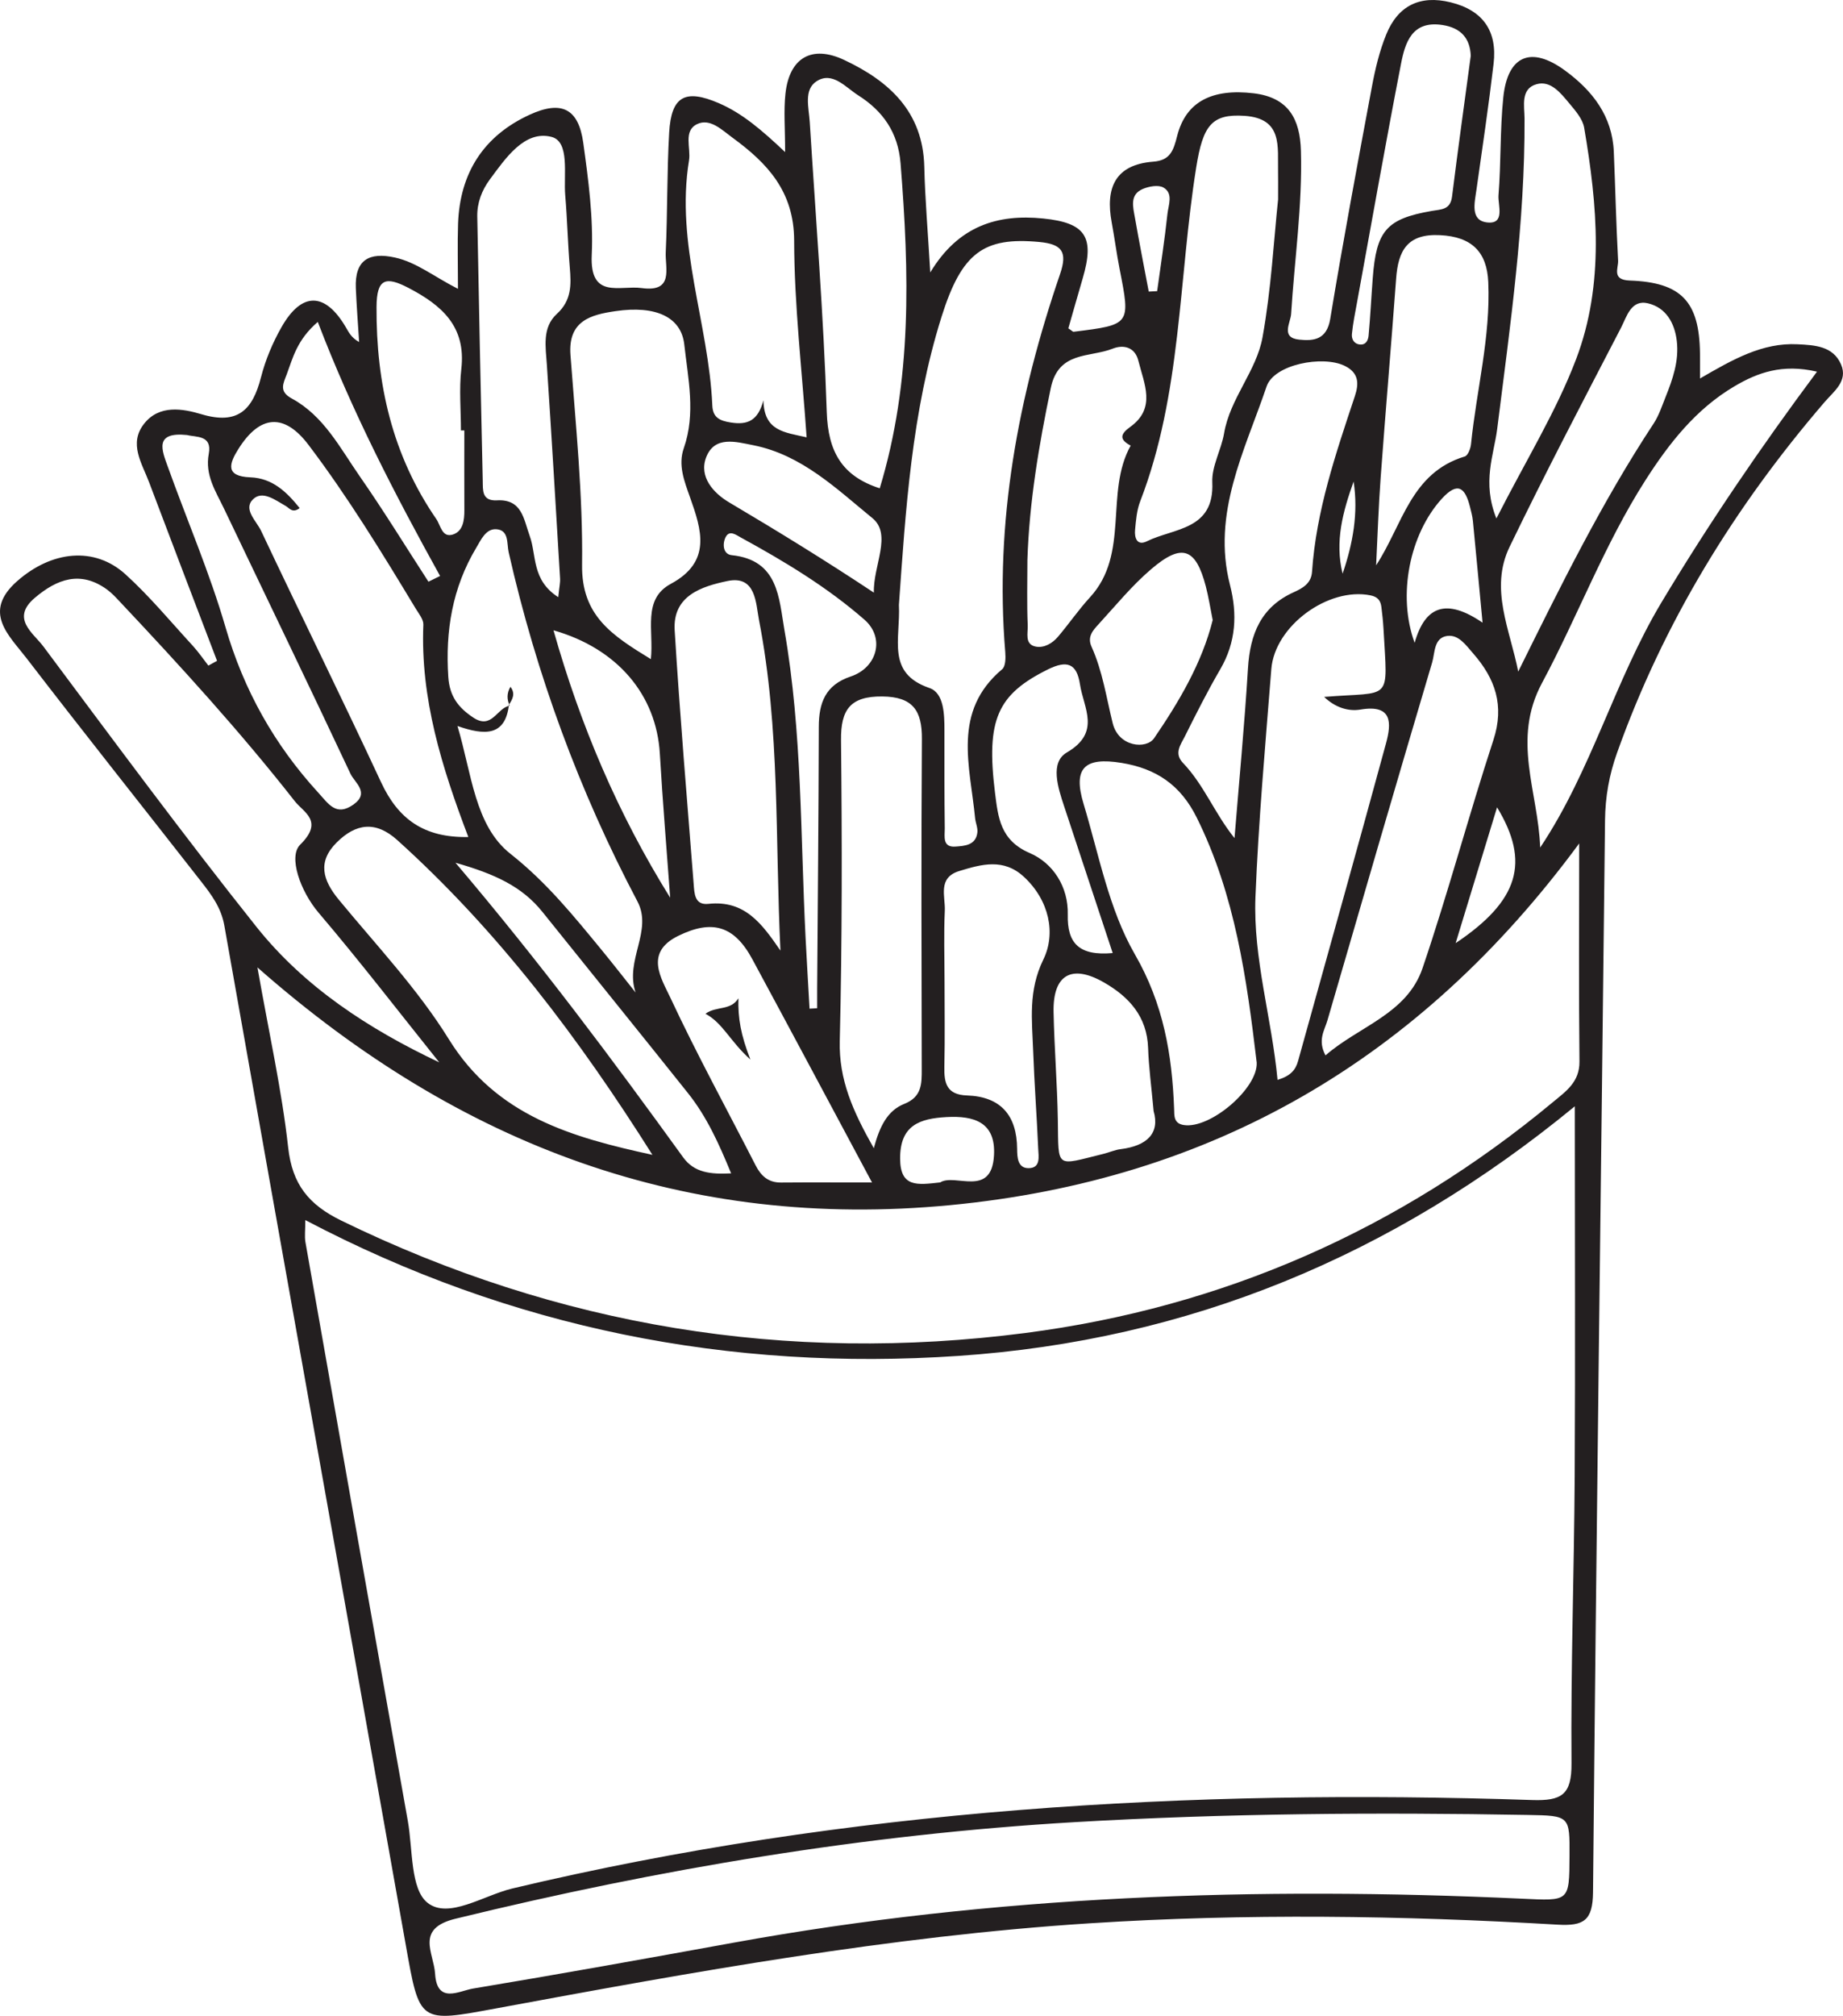 <?xml version="1.0" encoding="UTF-8"?>
<svg xmlns="http://www.w3.org/2000/svg" xmlns:xlink="http://www.w3.org/1999/xlink" width="215.9pt" height="236.001pt" viewBox="0 0 215.9 236.001" version="1.1">
<defs>
<clipPath id="clip1">
  <path d="M 0 0 L 215.898 0 L 215.898 236 L 0 236 Z M 0 0 "/>
</clipPath>
</defs>
<g id="surface1">
<g clip-path="url(#clip1)" clip-rule="nonzero">
<path style=" stroke:none;fill-rule:evenodd;fill:rgb(13.73%,12.16%,12.549%);fill-opacity:1;" d="M 157.281 67.16 C 158.488 63.629 159.137 60.074 158.57 56.375 C 157.32 59.871 156.344 63.406 157.281 67.16 M 134.57 34.137 C 134.898 34.121 135.227 34.102 135.555 34.086 C 135.969 31.07 136.438 28.062 136.762 25.039 C 136.875 24 137.477 22.637 136.293 21.957 C 135.695 21.613 134.586 21.816 133.859 22.129 C 132.324 22.793 132.727 24.219 132.945 25.449 C 133.453 28.352 134.023 31.242 134.57 34.137 M 170.523 110.418 C 177.957 105.441 179.262 100.922 175.375 94.516 C 173.773 99.766 172.23 104.828 170.523 110.418 M 110.141 138.43 C 111.887 137.328 116.156 140.262 116.441 135.281 C 116.672 131.379 114.109 130.602 110.879 130.781 C 107.762 130.953 105.426 131.715 105.445 135.648 C 105.461 139.055 107.48 138.727 110.141 138.43 M 173.676 72.898 C 173.234 68.254 172.902 64.617 172.543 60.98 C 172.488 60.426 172.336 59.875 172.199 59.328 C 171.645 57.141 170.801 56.312 168.906 58.383 C 165.141 62.512 163.672 69.707 165.719 75.258 C 166.934 70.969 169.402 69.984 173.676 72.898 M 50.191 68.102 C 50.645 67.879 51.098 67.656 51.555 67.434 C 46.262 57.883 41.246 48.203 37.227 37.688 C 34.793 39.785 34.312 41.879 33.586 43.836 C 33.199 44.875 32.629 45.816 34.168 46.648 C 37.934 48.68 39.84 52.457 42.16 55.789 C 44.961 59.809 47.523 63.992 50.191 68.102 M 102.371 69.383 C 102.266 66.242 104.543 62.57 102.195 60.656 C 98.012 57.242 93.934 53.258 88.266 52.129 C 86.191 51.719 83.707 50.988 82.723 53.543 C 81.848 55.824 83.586 57.73 85.391 58.801 C 91.066 62.16 96.676 65.605 102.371 69.383 M 78.508 105.098 C 78.098 99.477 77.629 93.859 77.297 88.234 C 76.898 81.375 72.355 75.934 64.84 73.793 C 67.977 84.879 72.367 95.246 78.508 105.098 M 85.648 137.371 C 84.223 133.898 82.789 130.727 80.59 127.973 C 74.93 120.879 69.215 113.828 63.535 106.75 C 61.152 103.785 57.973 102.32 53.355 101.004 C 63.277 112.684 71.734 124.031 80.031 135.5 C 81.344 137.312 83.273 137.492 85.648 137.371 M 94.836 118.09 C 95.133 118.074 95.43 118.055 95.727 118.039 C 95.727 117.27 95.723 116.496 95.727 115.723 C 95.797 105.52 95.898 95.316 95.918 85.109 C 95.922 82.277 96.695 80.191 99.652 79.203 C 102.773 78.164 103.695 74.668 101.27 72.551 C 96.879 68.719 91.887 65.715 86.781 62.926 C 86.25 62.641 85.434 61.984 84.988 62.918 C 84.621 63.688 84.691 64.887 85.715 64.996 C 91.211 65.566 91.238 70.02 91.898 73.793 C 93.977 85.703 93.762 97.785 94.371 109.809 C 94.512 112.57 94.68 115.332 94.836 118.09 M 142.062 72.598 C 141.773 71.16 141.582 69.898 141.262 68.672 C 140.086 64.148 138.461 63.547 134.848 66.641 C 132.602 68.559 130.707 70.883 128.699 73.074 C 128.051 73.781 127.34 74.531 127.863 75.699 C 129.156 78.559 129.602 81.648 130.348 84.668 C 131.039 87.477 134.301 87.742 135.199 86.426 C 138.109 82.172 140.801 77.633 142.062 72.598 M 172.293 6.531 C 172.211 4.484 171.141 3.262 168.992 2.93 C 165.418 2.375 164.609 4.961 164.121 7.48 C 162.32 16.754 160.676 26.059 158.98 35.355 C 158.754 36.602 158.492 37.848 158.371 39.105 C 158.32 39.641 158.562 40.238 159.273 40.328 C 160.027 40.418 160.273 39.816 160.324 39.301 C 160.531 37.055 160.641 34.797 160.812 32.547 C 161.23 27.012 162.414 25.621 167.703 24.699 C 168.852 24.496 169.906 24.586 170.102 23.004 C 170.781 17.543 171.547 12.094 172.293 6.531 M 135.141 130.078 C 134.879 127.176 134.57 124.938 134.496 122.688 C 134.371 119 132.246 116.688 129.312 115.012 C 125.516 112.84 123.336 114.133 123.422 118.469 C 123.508 122.699 123.852 126.918 123.922 131.145 C 124.016 136.891 123.586 136.484 129.254 135.09 C 129.938 134.922 130.598 134.621 131.289 134.535 C 134.363 134.152 135.895 132.676 135.141 130.078 M 54.395 50.391 C 54.262 50.391 54.129 50.391 53.996 50.391 C 53.996 47.988 53.77 45.555 54.043 43.184 C 54.613 38.199 51.73 35.727 47.84 33.699 C 45.168 32.309 44.129 32.621 44.109 35.934 C 44.059 44.922 45.957 53.293 51.113 60.77 C 51.625 61.512 51.777 62.996 53.066 62.574 C 54.238 62.191 54.406 60.918 54.398 59.73 C 54.383 56.617 54.395 53.504 54.395 50.391 M 130.348 111.578 C 128.371 105.605 126.523 100 124.66 94.398 C 123.93 92.211 122.977 89.262 124.973 88.098 C 129.016 85.738 126.941 82.914 126.512 80.109 C 126.137 77.645 124.98 77.27 122.75 78.375 C 116.852 81.301 115.496 84.227 116.562 92.816 C 116.926 95.695 117.168 98.387 120.641 99.875 C 123.355 101.043 125.164 103.816 125.086 107.074 C 125.008 110.422 126.391 111.934 130.348 111.578 M 21.914 50.93 C 18.012 50.527 18.973 52.738 19.66 54.645 C 21.906 60.906 24.562 67.047 26.414 73.422 C 28.559 80.809 32.145 87.195 37.301 92.82 C 38.496 94.125 39.379 95.617 41.402 94.195 C 43.359 92.812 41.547 91.625 41.066 90.605 C 36.188 80.219 31.184 69.891 26.238 59.539 C 25.27 57.52 23.988 55.617 24.457 53.129 C 24.875 50.914 22.965 51.207 21.914 50.93 M 120.355 65.582 C 120.355 68.133 120.281 70.684 120.395 73.223 C 120.434 74.09 120 75.438 121.328 75.699 C 122.301 75.891 123.281 75.324 123.941 74.543 C 125.227 73.031 126.352 71.383 127.691 69.926 C 132.379 64.82 129.383 57.688 132.453 52.168 C 131.113 51.461 131.207 50.836 132.41 49.973 C 135.473 47.773 134.02 44.914 133.355 42.234 C 132.961 40.641 131.625 40.309 130.332 40.824 C 127.664 41.879 124.004 41.078 123.098 45.414 C 121.707 52.09 120.574 58.766 120.355 65.582 M 161.207 66.184 C 164.324 61.43 165.254 55.359 171.594 53.441 C 171.961 53.332 172.273 52.512 172.324 51.996 C 172.965 45.664 174.629 39.438 174.344 33.02 C 174.188 29.516 172.438 27.723 168.715 27.531 C 164.848 27.328 163.789 29.359 163.551 32.621 C 162.977 40.391 162.309 48.152 161.738 55.922 C 161.488 59.336 161.379 62.762 161.207 66.184 M 110.648 114.688 C 110.648 118.082 110.703 121.48 110.629 124.875 C 110.582 126.809 110.898 128.168 113.277 128.25 C 117.234 128.383 119.125 130.582 119.152 134.512 C 119.16 135.469 119.199 136.781 120.512 136.762 C 121.945 136.742 121.66 135.383 121.621 134.469 C 121.457 130.656 121.168 126.848 121.031 123.031 C 120.898 119.43 120.43 116.012 122.227 112.328 C 123.715 109.285 122.918 105.402 119.949 102.656 C 117.562 100.445 114.984 101.18 112.379 101.973 C 109.805 102.758 110.758 104.949 110.68 106.625 C 110.555 109.309 110.645 112 110.648 114.688 M 177.852 78.629 C 182.809 68.617 187.66 58.773 193.719 49.582 C 194.332 48.652 194.688 47.543 195.109 46.496 C 195.953 44.391 196.703 42.25 196.43 39.922 C 196.18 37.793 195.148 36.008 193.055 35.512 C 191.066 35.039 190.566 37.074 189.902 38.359 C 185.48 46.883 181.016 55.387 176.84 64.027 C 174.469 68.938 176.902 73.73 177.852 78.629 M 102.152 138.438 C 97.316 129.414 92.746 120.836 88.125 112.285 C 86.004 108.363 83.41 107.621 79.445 109.57 C 75.453 111.531 77.473 114.543 78.535 116.816 C 81.645 123.465 85.176 129.914 88.527 136.453 C 89.156 137.676 90.012 138.457 91.484 138.445 C 94.852 138.418 98.219 138.438 102.152 138.438 M 175.297 60.699 C 178.766 53.875 182.312 48.176 184.645 42.02 C 187.973 33.246 187.129 24.027 185.578 14.945 C 185.398 13.918 184.539 12.941 183.824 12.086 C 182.832 10.898 181.66 9.395 180.008 9.855 C 178.094 10.387 178.586 12.422 178.594 13.871 C 178.652 26.078 176.914 38.109 175.395 50.18 C 175.008 53.258 173.586 56.438 175.297 60.699 M 94.492 51.199 C 93.953 43.355 93.047 35.766 93.031 28.172 C 93.02 22.391 89.875 19.086 85.789 16.105 C 84.582 15.223 83.172 13.793 81.652 14.535 C 80.016 15.336 80.953 17.328 80.715 18.785 C 79.109 28.582 83.023 37.859 83.445 47.465 C 83.504 48.867 84.273 49.258 85.613 49.465 C 87.551 49.77 88.789 49.285 89.434 46.867 C 89.5 50.473 91.879 50.605 94.492 51.199 M 91.426 111.293 C 90.789 98.266 91.395 85.312 88.914 72.594 C 88.535 70.648 88.578 67.316 85.215 68.023 C 82.266 68.645 78.785 69.699 79.035 73.789 C 79.641 83.688 80.484 93.574 81.258 103.461 C 81.344 104.559 81.344 106 82.988 105.82 C 87.27 105.355 89.277 108.176 91.426 111.293 M 144.617 98.121 C 145.156 91.492 145.789 84.871 146.195 78.234 C 146.438 74.246 147.707 71.07 151.555 69.336 C 152.598 68.867 153.609 68.301 153.699 66.949 C 154.184 59.805 156.48 53.105 158.715 46.383 C 159.191 44.945 159.223 43.656 157.512 42.824 C 154.945 41.582 149.258 42.648 148.375 45.246 C 145.832 52.754 141.934 60.086 144.09 68.492 C 144.965 71.898 144.793 75.191 142.957 78.34 C 141.461 80.906 140.121 83.566 138.793 86.227 C 138.32 87.176 137.496 88.184 138.578 89.316 C 141.043 91.891 142.289 95.23 144.617 98.121 M 65.398 69.914 C 65.512 68.77 65.641 68.234 65.609 67.711 C 65.113 59.387 64.617 51.066 64.066 42.746 C 63.922 40.609 63.484 38.352 65.234 36.75 C 66.965 35.168 66.918 33.352 66.75 31.336 C 66.516 28.52 66.453 25.688 66.215 22.871 C 66.008 20.434 66.781 16.578 64.598 16.023 C 61.461 15.227 59.246 18.492 57.383 21.008 C 56.445 22.277 55.879 23.746 55.91 25.352 C 56.105 35.668 56.312 45.98 56.551 56.297 C 56.578 57.359 56.418 58.676 58.211 58.578 C 61.16 58.414 61.336 60.762 62.055 62.75 C 62.875 65.008 62.258 67.906 65.398 69.914 M 155.277 123.559 C 159.184 120.148 164.824 118.715 166.648 113.34 C 169.648 104.516 172.047 95.488 174.949 86.625 C 176.266 82.598 175.16 79.449 172.574 76.5 C 171.734 75.543 170.883 74.27 169.531 74.453 C 167.957 74.672 168.105 76.43 167.773 77.551 C 163.633 91.504 159.562 105.48 155.504 119.457 C 155.164 120.629 154.324 121.77 155.277 123.559 M 103.059 57.168 C 106.879 44.57 106.516 31.871 105.496 19.113 C 105.207 15.5 103.422 12.988 100.535 11.16 C 99.059 10.223 97.512 8.316 95.66 9.512 C 94.125 10.504 94.754 12.602 94.859 14.285 C 95.566 25.605 96.48 36.918 96.852 48.246 C 97.004 52.871 98.633 55.742 103.059 57.168 M 149.723 23.355 C 149.723 21.512 149.734 20.805 149.719 20.102 C 149.652 17.176 150.301 13.863 145.785 13.562 C 141.961 13.309 140.922 14.664 140.133 19.59 C 138.043 32.645 138.43 46.113 133.566 58.703 C 133.168 59.738 133.074 60.914 132.969 62.035 C 132.879 62.957 133.199 63.945 134.352 63.371 C 137.512 61.805 142.27 62.094 142.016 56.469 C 141.93 54.586 143.066 52.676 143.395 50.738 C 144.09 46.633 147.188 43.445 147.898 39.496 C 148.926 33.812 149.227 27.996 149.723 23.355 M 102.363 134.426 C 103.055 131.84 103.973 130.016 105.938 129.234 C 108 128.414 107.984 126.879 107.977 125.121 C 107.949 112.246 107.91 99.375 107.996 86.504 C 108.02 83.188 106.93 81.57 103.355 81.539 C 99.625 81.508 98.484 83.055 98.523 86.656 C 98.648 98.395 98.66 110.137 98.375 121.871 C 98.266 126.391 99.887 130.062 102.363 134.426 M 76.246 77.168 C 76.609 73.812 75.23 70.16 78.582 68.355 C 83.41 65.758 82.18 62.012 80.836 58.23 C 80.16 56.328 79.414 54.445 80.102 52.477 C 81.523 48.41 80.605 44.348 80.16 40.328 C 79.805 37.117 76.82 35.734 72.109 36.426 C 69.23 36.844 66.523 37.539 66.828 41.57 C 67.441 49.746 68.293 57.945 68.188 66.125 C 68.105 72.09 71.699 74.387 76.246 77.168 M 147.219 124.41 C 146.047 114.566 144.699 104.801 140.195 95.723 C 138.281 91.863 135.414 89.977 131.383 89.316 C 127.035 88.605 125.672 89.922 126.934 94.105 C 128.734 100.059 129.898 106.445 132.941 111.719 C 136.305 117.555 137.305 123.461 137.543 129.824 C 137.57 130.621 137.477 131.535 138.691 131.715 C 141.793 132.18 147.359 127.418 147.219 124.41 M 180.426 99.227 C 186.449 90.219 189.133 79.699 194.641 70.516 C 200.18 61.285 206.23 52.402 212.855 43.512 C 208.797 42.57 205.906 43.617 203.176 45.23 C 198.668 47.891 195.531 51.891 192.762 56.215 C 187.941 63.746 184.828 72.156 180.633 79.973 C 177.074 86.613 180.191 92.676 180.426 99.227 M 76.43 135.203 C 67.891 121.664 58.406 109.043 46.539 98.352 C 44.004 96.07 41.695 96.402 39.461 98.613 C 37.16 100.887 37.797 103.039 39.688 105.332 C 44.105 110.688 48.949 115.809 52.578 121.664 C 58.156 130.672 67.012 133.152 76.43 135.203 M 35.105 59.484 C 34.258 60.133 33.895 59.477 33.473 59.238 C 32.246 58.547 30.75 57.371 29.641 58.453 C 28.449 59.617 30.039 60.992 30.586 62.145 C 35.23 71.98 40.055 81.73 44.645 91.59 C 46.637 95.867 49.637 98.102 54.863 97.992 C 51.742 89.797 49.238 81.75 49.594 73.129 C 49.617 72.512 49.055 71.84 48.691 71.238 C 44.742 64.703 40.762 58.188 36.148 52.094 C 33.309 48.344 30.457 48.543 27.926 52.566 C 26.844 54.277 26.355 55.773 29.32 55.883 C 31.918 55.98 33.578 57.586 35.105 59.484 M 149.66 126.426 C 151.195 125.965 151.777 125.25 152.062 124.223 C 155.504 111.828 158.984 99.438 162.367 87.023 C 163 84.691 163.156 82.434 159.387 83.07 C 157.906 83.32 156.379 82.801 155.117 81.59 C 163.141 80.93 162.551 82.355 162.07 73.605 C 162.023 72.758 161.93 71.91 161.824 71.066 C 161.73 70.312 161.402 69.871 160.535 69.699 C 155.605 68.711 149.328 73.277 148.93 78.336 C 148.227 87.23 147.426 96.121 147.07 105.031 C 146.789 112.219 148.977 119.152 149.66 126.426 M 51.457 124.375 C 46.766 118.523 42.188 112.57 37.328 106.863 C 35.188 104.355 33.746 100.285 35.164 98.891 C 37.98 96.121 35.562 95.113 34.547 93.816 C 28.156 85.668 21.176 78.02 14.078 70.484 C 13.594 69.969 13.109 69.434 12.539 69.02 C 9.438 66.766 6.68 67.785 4.078 69.992 C 1.227 72.414 3.902 74.109 5.074 75.676 C 13.301 86.691 21.473 97.758 30.039 108.508 C 35.645 115.539 43.145 120.445 51.457 124.375 M 105.305 70.809 C 105.5 74.867 103.797 78.805 108.887 80.551 C 110.586 81.137 110.637 83.621 110.637 85.512 C 110.637 89.34 110.625 93.168 110.676 96.996 C 110.684 97.891 110.367 99.234 111.934 99.113 C 112.992 99.035 114.324 98.969 114.496 97.453 C 114.555 96.918 114.289 96.348 114.23 95.789 C 113.648 89.688 111.496 83.309 117.402 78.348 C 117.805 78.012 117.816 77.016 117.762 76.348 C 116.504 61.102 119.27 46.43 124.18 32.094 C 125.086 29.453 124.391 28.578 121.73 28.328 C 115.266 27.73 112.676 29.535 110.305 37.066 C 106.781 48.25 106.086 59.863 105.305 70.809 M 183.863 217.285 C 183.891 212.586 183.891 212.57 178.98 212.484 C 161.266 212.168 143.562 212.293 125.859 213.328 C 101.316 214.766 77.219 218.809 53.363 224.633 C 48.605 225.793 50.82 228.625 50.969 231.078 C 51.191 234.668 53.789 233.082 55.398 232.812 C 65.586 231.117 75.758 229.289 85.922 227.441 C 116.48 221.879 147.289 220.859 178.23 222.285 C 183.844 222.543 183.836 222.695 183.863 217.285 M 184.996 98.746 C 166.293 124.125 141.902 138.168 111.293 141.094 C 80.527 144.035 53.938 134.211 30.156 113.258 C 31.527 121.027 33.016 127.645 33.758 134.344 C 34.238 138.676 36.172 141.039 39.977 142.898 C 65.398 155.301 92.18 159.672 120.113 156.059 C 143.234 153.066 163.922 143.98 181.922 129.027 C 183.43 127.777 185.051 126.688 185.027 124.285 C 184.938 116.086 184.996 107.887 184.996 98.746 M 184.484 129.52 C 163.082 147.105 139.172 156.918 112.266 158.742 C 85.469 160.555 59.902 155.527 35.766 142.84 C 35.766 144.035 35.664 144.75 35.781 145.422 C 39.762 168.012 43.75 190.594 47.773 213.176 C 48.367 216.508 48.055 221.168 50.09 222.773 C 52.551 224.715 56.652 221.898 60.016 221.094 C 99.332 211.742 139.254 209.402 179.48 210.738 C 182.926 210.852 184.125 210.133 184.094 206.449 C 184.004 195.254 184.402 184.055 184.469 172.859 C 184.547 158.699 184.484 144.539 184.484 129.52 M 59.707 82.625 L 59.617 82.535 C 59.184 86.215 56.766 86.109 53.59 84.996 C 55.273 90.605 55.613 96.664 59.797 99.961 C 64.031 103.297 67.215 107.25 70.52 111.266 C 71.855 112.891 73.145 114.555 74.457 116.199 C 73.172 112.414 76.496 108.988 74.676 105.539 C 67.836 92.59 62.832 78.949 59.59 64.664 C 59.359 63.645 59.645 62.066 58.152 61.961 C 56.918 61.871 56.348 63.195 55.777 64.152 C 52.992 68.812 52.16 73.871 52.516 79.25 C 52.664 81.492 53.66 82.832 55.457 84.02 C 57.641 85.461 58.223 82.84 59.707 82.625 M 25.426 77.367 C 22.762 70.387 20.09 63.414 17.453 56.426 C 16.617 54.219 15.059 51.934 16.871 49.621 C 18.66 47.336 21.43 47.848 23.602 48.496 C 27.879 49.773 29.605 47.969 30.578 44.156 C 31.098 42.125 31.945 40.113 32.984 38.289 C 35.355 34.129 38.09 34.191 40.512 38.312 C 40.855 38.898 41.141 39.523 42.07 40.043 C 41.938 37.941 41.773 35.84 41.684 33.734 C 41.547 30.434 43.227 29.48 46.273 30.152 C 48.789 30.707 50.781 32.352 53.648 33.816 C 53.648 30.887 53.582 28.535 53.66 26.191 C 53.871 20.266 56.641 15.918 62.031 13.438 C 65.777 11.715 67.77 12.699 68.328 16.73 C 68.93 21.078 69.52 25.504 69.32 29.859 C 69.078 35.086 72.609 33.375 75.176 33.727 C 78.977 34.246 77.906 31.398 77.988 29.551 C 78.203 24.875 78.121 20.188 78.391 15.52 C 78.637 11.258 80.262 10.379 84.207 12.078 C 86.949 13.262 89.199 15.191 91.973 17.805 C 91.973 15.023 91.793 12.977 92.012 10.969 C 92.465 6.785 95.07 5.219 98.895 7.02 C 104.152 9.492 108.125 13.07 108.277 19.52 C 108.367 23.34 108.699 27.156 108.977 31.898 C 112.258 26.441 116.859 25.043 122.184 25.578 C 127.207 26.082 128.254 27.75 126.832 32.598 C 126.25 34.578 125.691 36.562 125.152 38.441 C 125.551 38.699 125.672 38.855 125.777 38.84 C 132.453 38.012 132.441 38.016 131.156 31.484 C 130.801 29.676 130.566 27.844 130.23 26.035 C 129.484 22.02 130.609 19.27 135.113 18.926 C 137.09 18.773 137.465 17.633 137.898 15.922 C 138.922 11.879 142.016 10.344 146.879 10.926 C 150.93 11.414 152.297 13.918 152.398 17.668 C 152.578 24.07 151.645 30.398 151.25 36.758 C 151.184 37.793 149.992 39.531 152.191 39.762 C 153.902 39.941 155.43 39.77 155.832 37.332 C 157.332 28.246 159.02 19.195 160.715 10.145 C 161.102 8.07 161.602 5.973 162.395 4.027 C 163.762 0.68 166.324 -0.617 169.938 0.273 C 173.742 1.207 175.414 3.656 174.969 7.449 C 174.391 12.375 173.66 17.281 172.965 22.188 C 172.746 23.742 172.199 25.828 174.23 26.043 C 176.371 26.273 175.453 23.996 175.543 22.859 C 175.848 19.047 175.715 15.195 176.105 11.395 C 176.617 6.477 179.367 5.34 183.355 8.27 C 186.551 10.617 188.875 13.582 189.051 17.77 C 189.23 22.02 189.324 26.27 189.555 30.512 C 189.602 31.398 188.766 32.77 190.918 32.844 C 196.988 33.055 199.066 35.328 199.145 41.34 C 199.156 42.137 199.148 42.934 199.148 44.312 C 202.992 42.082 206.461 40.098 210.574 40.305 C 212.562 40.406 214.738 40.5 215.672 42.668 C 216.516 44.617 214.812 45.828 213.762 47.051 C 203.211 59.312 194.875 72.867 189.426 88.152 C 188.504 90.734 188.055 93.285 188.023 96.027 C 187.562 137.855 187 179.684 186.617 221.516 C 186.586 224.863 185.527 225.504 182.465 225.328 C 164.191 224.254 145.91 223.996 127.621 225.172 C 104.234 226.68 81.234 230.859 58.246 235.109 C 49.043 236.812 49.172 236.934 47.512 227.578 C 40.457 187.836 33.32 148.109 26.281 108.363 C 25.906 106.254 24.766 104.738 23.551 103.188 C 16.742 94.477 9.848 85.824 3.109 77.059 C 1.055 74.383 -2.117 71.664 2.02 68.027 C 6.051 64.484 11.055 63.93 14.703 67.242 C 17.527 69.805 19.984 72.777 22.574 75.594 C 23.242 76.32 23.801 77.145 24.41 77.926 C 24.75 77.742 25.086 77.555 25.426 77.367 "/>
</g>
<path style=" stroke:none;fill-rule:evenodd;fill:rgb(13.73%,12.16%,12.549%);fill-opacity:1;" d="M 59.707 82.625 C 59.379 81.891 59.348 81.168 59.793 80.406 C 60.414 81.211 60.039 81.867 59.605 82.527 C 59.617 82.535 59.707 82.625 59.707 82.625 "/>
<path style=" stroke:none;fill-rule:evenodd;fill:rgb(13.73%,12.16%,12.549%);fill-opacity:1;" d="M 82.641 118.684 C 83.941 117.742 85.578 118.363 86.504 116.871 C 86.438 119.191 86.781 121.168 87.906 124.047 C 85.516 121.906 84.688 119.781 82.641 118.684 "/>
</g>
</svg>
